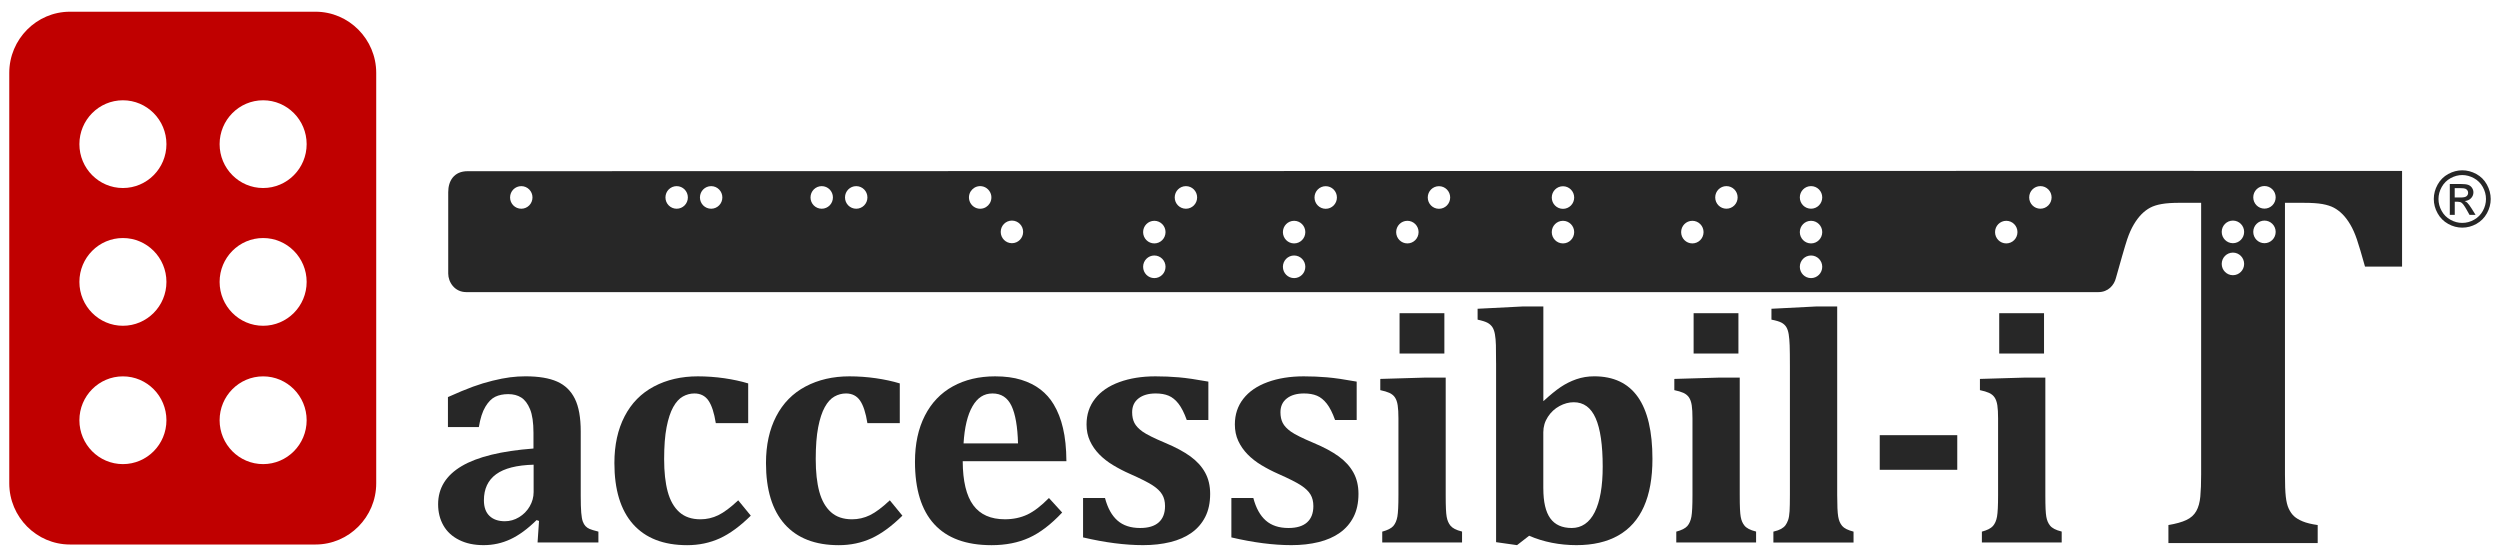 <svg width="211" height="47" viewBox="0 0 211 47" fill="none" xmlns="http://www.w3.org/2000/svg">
<g clip-path="url(#clip0_24455_2095)">
<path d="M45.494 43.966L45.287 43.896C44.533 44.639 43.798 45.178 43.086 45.51C42.373 45.844 41.617 46.01 40.815 46.01C40.014 46.01 39.335 45.864 38.752 45.572C38.166 45.281 37.725 44.875 37.427 44.354C37.129 43.833 36.977 43.236 36.977 42.559C36.977 41.194 37.643 40.122 38.972 39.336C40.301 38.553 42.32 38.06 45.025 37.855V36.534C45.025 35.672 44.929 35.005 44.735 34.536C44.542 34.068 44.294 33.74 43.989 33.549C43.687 33.358 43.322 33.264 42.899 33.264C42.476 33.264 42.108 33.338 41.801 33.486C41.492 33.635 41.214 33.915 40.967 34.328C40.717 34.741 40.535 35.313 40.414 36.047H37.806V33.513C38.651 33.134 39.357 32.84 39.918 32.636C40.479 32.432 41.033 32.263 41.581 32.129C42.129 31.994 42.618 31.9 43.05 31.844C43.482 31.788 43.916 31.761 44.348 31.761C45.461 31.761 46.351 31.909 47.019 32.205C47.687 32.501 48.186 32.984 48.517 33.652C48.849 34.321 49.014 35.243 49.014 36.422V41.85C49.014 42.462 49.027 42.936 49.056 43.268C49.085 43.6 49.127 43.851 49.187 44.013C49.247 44.175 49.323 44.305 49.414 44.403C49.506 44.5 49.619 44.581 49.753 44.639C49.886 44.7 50.138 44.776 50.505 44.868V45.786H45.37L45.494 43.964V43.966ZM45.038 39.22C43.611 39.258 42.556 39.525 41.87 40.028C41.185 40.528 40.842 41.262 40.842 42.227C40.842 42.801 40.998 43.241 41.312 43.542C41.623 43.842 42.057 43.993 42.609 43.993C43.032 43.993 43.433 43.88 43.809 43.652C44.185 43.425 44.486 43.12 44.706 42.741C44.927 42.361 45.038 41.957 45.038 41.529V39.22Z" fill="#272727"/>
<path d="M62.306 42.227L63.367 43.522C62.466 44.413 61.593 45.05 60.752 45.436C59.91 45.819 58.991 46.013 57.998 46.013C56.002 46.013 54.479 45.42 53.428 44.237C52.38 43.055 51.855 41.336 51.855 39.081C51.855 37.559 52.142 36.244 52.718 35.136C53.292 34.027 54.118 33.188 55.196 32.618C56.273 32.048 57.506 31.763 58.895 31.763C59.641 31.763 60.385 31.817 61.126 31.922C61.867 32.03 62.542 32.176 63.147 32.36V35.715H60.414C60.276 34.842 60.069 34.207 59.792 33.807C59.517 33.408 59.12 33.208 58.606 33.208C58.266 33.208 57.941 33.294 57.633 33.466C57.324 33.639 57.054 33.935 56.819 34.357C56.585 34.779 56.398 35.345 56.26 36.056C56.122 36.765 56.053 37.663 56.053 38.749C56.053 39.835 56.153 40.75 56.355 41.498C56.558 42.245 56.885 42.819 57.335 43.223C57.785 43.627 58.379 43.829 59.116 43.829C59.65 43.829 60.153 43.712 60.627 43.481C61.101 43.25 61.66 42.833 62.303 42.229L62.306 42.227Z" fill="#272727"/>
<path d="M75.101 42.227L76.162 43.522C75.261 44.413 74.388 45.05 73.547 45.436C72.705 45.819 71.786 46.013 70.793 46.013C68.796 46.013 67.274 45.42 66.223 44.237C65.175 43.055 64.649 41.336 64.649 39.081C64.649 37.559 64.937 36.244 65.513 35.136C66.087 34.027 66.913 33.188 67.991 32.618C69.068 32.048 70.301 31.763 71.69 31.763C72.436 31.763 73.18 31.817 73.921 31.922C74.662 32.03 75.337 32.176 75.942 32.36V35.715H73.209C73.07 34.842 72.864 34.207 72.587 33.807C72.311 33.408 71.915 33.208 71.401 33.208C71.06 33.208 70.735 33.294 70.428 33.466C70.119 33.639 69.849 33.935 69.614 34.357C69.38 34.779 69.193 35.345 69.055 36.056C68.917 36.765 68.848 37.663 68.848 38.749C68.848 39.835 68.948 40.75 69.15 41.498C69.353 42.245 69.68 42.819 70.13 43.223C70.579 43.627 71.174 43.829 71.911 43.829C72.445 43.829 72.948 43.712 73.422 43.481C73.896 43.25 74.455 42.833 75.098 42.229L75.101 42.227Z" fill="#272727"/>
<path d="M89.647 43.257C88.708 44.258 87.779 44.969 86.858 45.386C85.939 45.804 84.879 46.013 83.684 46.013C81.54 46.013 79.926 45.42 78.846 44.237C77.765 43.055 77.224 41.3 77.224 38.971C77.224 37.467 77.502 36.173 78.058 35.082C78.615 33.992 79.405 33.166 80.427 32.605C81.449 32.044 82.635 31.763 83.989 31.763C84.826 31.763 85.56 31.86 86.19 32.055C86.82 32.25 87.361 32.522 87.813 32.87C88.263 33.217 88.636 33.637 88.93 34.128C89.28 34.712 89.543 35.38 89.716 36.132C89.901 36.902 89.997 37.835 90.005 38.928H81.253C81.262 40.607 81.558 41.843 82.143 42.638C82.726 43.432 83.617 43.827 84.814 43.827C85.513 43.827 86.143 43.694 86.707 43.43C87.267 43.165 87.875 42.698 88.53 42.032L89.647 43.257ZM85.921 37.425C85.883 36.007 85.7 34.947 85.369 34.252C85.037 33.556 84.503 33.208 83.768 33.208C83.034 33.208 82.495 33.57 82.076 34.294C81.658 35.017 81.406 36.063 81.324 37.425H85.921Z" fill="#272727"/>
<path d="M93.262 42.032C93.483 42.875 93.832 43.508 94.311 43.93C94.789 44.352 95.428 44.563 96.23 44.563C96.92 44.563 97.443 44.406 97.797 44.089C98.151 43.773 98.329 43.315 98.329 42.712C98.329 42.332 98.249 42.007 98.088 41.738C97.928 41.468 97.661 41.21 97.287 40.966C96.915 40.721 96.276 40.398 95.375 39.999C94.869 39.776 94.393 39.53 93.946 39.26C93.498 38.991 93.111 38.688 92.779 38.349C92.448 38.01 92.185 37.633 91.993 37.216C91.8 36.799 91.704 36.334 91.704 35.825C91.704 34.99 91.942 34.265 92.421 33.655C92.899 33.042 93.583 32.573 94.471 32.25C95.359 31.925 96.374 31.763 97.514 31.763C98.186 31.763 98.843 31.79 99.488 31.846C100.132 31.902 100.966 32.023 101.986 32.208V35.45H100.163C99.951 34.855 99.718 34.398 99.466 34.072C99.212 33.747 98.934 33.523 98.631 33.397C98.329 33.271 97.964 33.208 97.541 33.208C96.933 33.208 96.45 33.347 96.091 33.626C95.733 33.904 95.553 34.294 95.553 34.795C95.553 35.147 95.617 35.448 95.746 35.699C95.876 35.95 96.105 36.193 96.436 36.431C96.768 36.666 97.407 36.985 98.355 37.384C99.221 37.746 99.925 38.125 100.468 38.518C101.011 38.913 101.425 39.366 101.71 39.882C101.995 40.396 102.137 40.997 102.137 41.684C102.137 42.436 101.999 43.082 101.723 43.625C101.447 44.168 101.06 44.614 100.564 44.967C100.067 45.319 99.471 45.582 98.776 45.752C98.082 45.923 97.316 46.01 96.477 46.01C94.958 46.01 93.269 45.793 91.41 45.357V42.032H93.26H93.262Z" fill="#272727"/>
<path d="M105.782 42.032C106.002 42.875 106.352 43.508 106.83 43.93C107.309 44.352 107.948 44.563 108.749 44.563C109.439 44.563 109.962 44.406 110.316 44.089C110.67 43.773 110.848 43.315 110.848 42.712C110.848 42.332 110.768 42.007 110.608 41.738C110.448 41.468 110.181 41.21 109.807 40.966C109.435 40.721 108.796 40.398 107.895 39.999C107.389 39.776 106.913 39.53 106.465 39.26C106.018 38.991 105.631 38.688 105.299 38.349C104.967 38.01 104.705 37.633 104.511 37.216C104.317 36.799 104.222 36.334 104.222 35.825C104.222 34.99 104.46 34.265 104.938 33.655C105.417 33.042 106.1 32.573 106.989 32.25C107.877 31.925 108.892 31.763 110.032 31.763C110.704 31.763 111.36 31.79 112.006 31.846C112.649 31.902 113.484 32.023 114.504 32.208V35.45H112.68C112.469 34.855 112.237 34.398 111.984 34.072C111.73 33.747 111.452 33.523 111.149 33.397C110.846 33.271 110.481 33.208 110.058 33.208C109.451 33.208 108.967 33.347 108.609 33.626C108.251 33.904 108.07 34.294 108.07 34.795C108.07 35.147 108.135 35.448 108.264 35.699C108.393 35.95 108.622 36.193 108.954 36.431C109.286 36.666 109.925 36.985 110.873 37.384C111.739 37.746 112.442 38.125 112.985 38.518C113.529 38.913 113.943 39.366 114.228 39.882C114.512 40.396 114.655 40.997 114.655 41.684C114.655 42.436 114.517 43.082 114.241 43.625C113.965 44.168 113.578 44.614 113.081 44.967C112.585 45.319 111.988 45.582 111.294 45.752C110.599 45.923 109.833 46.01 108.994 46.01C107.476 46.01 105.786 45.793 103.928 45.357V42.032H105.778H105.782Z" fill="#272727"/>
<path d="M116.661 44.87C117.11 44.749 117.422 44.592 117.594 44.397C117.763 44.202 117.878 43.937 117.939 43.603C117.999 43.268 118.028 42.66 118.028 41.781V35.309C118.028 34.856 118.008 34.487 117.965 34.209C117.923 33.931 117.845 33.709 117.732 33.541C117.616 33.374 117.46 33.247 117.262 33.157C117.064 33.069 116.808 32.993 116.496 32.928V31.981L120.291 31.869H122.017V41.763C122.017 42.283 122.023 42.683 122.037 42.965C122.05 43.248 122.072 43.466 122.099 43.618C122.126 43.771 122.166 43.908 122.217 44.029C122.268 44.15 122.335 44.26 122.417 44.363C122.5 44.467 122.62 44.559 122.776 44.642C122.932 44.725 123.139 44.799 123.397 44.864V45.782H116.661V44.864V44.87ZM121.905 26.432V29.84H118.123V26.432H121.905Z" fill="#272727"/>
<path d="M126.268 30.664C126.268 29.995 126.264 29.486 126.255 29.133C126.246 28.781 126.217 28.476 126.172 28.215C126.126 27.955 126.052 27.751 125.952 27.603C125.85 27.455 125.716 27.334 125.545 27.242C125.373 27.15 125.095 27.06 124.71 26.977V26.059L128.561 25.864H130.259V33.837L130.273 33.85C130.825 33.341 131.308 32.946 131.722 32.667C132.136 32.389 132.577 32.169 133.046 32.006C133.516 31.844 134.017 31.761 134.551 31.761C136.19 31.761 137.418 32.342 138.238 33.507C139.057 34.671 139.466 36.413 139.466 38.733C139.466 40.337 139.226 41.682 138.743 42.761C138.26 43.843 137.539 44.653 136.581 45.196C135.624 45.739 134.447 46.01 133.049 46.01C131.651 46.01 130.264 45.745 129.06 45.216L128.038 46.01L126.27 45.759V30.661L126.268 30.664ZM130.257 41.224C130.257 42.364 130.453 43.208 130.845 43.748C131.237 44.291 131.84 44.563 132.659 44.563C133.478 44.563 134.153 44.116 134.598 43.221C135.043 42.326 135.268 41.049 135.268 39.388C135.268 37.562 135.07 36.197 134.674 35.297C134.277 34.398 133.661 33.949 132.824 33.949C132.419 33.949 132.018 34.057 131.622 34.27C131.226 34.483 130.898 34.786 130.642 35.181C130.384 35.576 130.255 36.009 130.255 36.482V41.228L130.257 41.224Z" fill="#272727"/>
<path d="M141.478 44.87C141.928 44.749 142.24 44.592 142.411 44.397C142.58 44.202 142.696 43.937 142.756 43.603C142.816 43.268 142.845 42.66 142.845 41.781V35.309C142.845 34.856 142.825 34.487 142.783 34.209C142.74 33.931 142.662 33.709 142.549 33.541C142.433 33.374 142.277 33.247 142.079 33.157C141.881 33.069 141.625 32.993 141.313 32.928V31.981L145.109 31.869H146.834V41.763C146.834 42.283 146.841 42.683 146.854 42.965C146.867 43.248 146.89 43.466 146.916 43.618C146.943 43.771 146.983 43.908 147.034 44.029C147.086 44.15 147.152 44.26 147.235 44.363C147.317 44.467 147.437 44.559 147.593 44.642C147.749 44.725 147.956 44.799 148.214 44.864V45.782H141.478V44.864V44.87ZM146.723 26.432V29.84H142.941V26.432H146.723Z" fill="#272727"/>
<path d="M155.059 41.767C155.059 42.649 155.086 43.257 155.142 43.589C155.197 43.923 155.309 44.19 155.48 44.39C155.649 44.59 155.97 44.749 156.439 44.87V45.788H149.674V44.87C149.951 44.805 150.166 44.729 150.324 44.641C150.48 44.554 150.603 44.451 150.69 44.336C150.776 44.22 150.852 44.072 150.917 43.892C150.981 43.71 151.021 43.461 151.041 43.14C151.059 42.819 151.068 42.364 151.068 41.769V30.915C151.068 30.118 151.061 29.53 151.048 29.156C151.035 28.781 151.006 28.465 150.966 28.209C150.923 27.953 150.854 27.749 150.759 27.596C150.663 27.444 150.527 27.32 150.351 27.228C150.175 27.136 149.895 27.051 149.51 26.977V26.059L153.334 25.864H155.059V41.769V41.767Z" fill="#272727"/>
<path d="M165.193 39.651H158.65V36.729H165.193V39.651Z" fill="#272727"/>
<path d="M167.271 44.87C167.721 44.749 168.032 44.592 168.204 44.397C168.373 44.202 168.489 43.937 168.549 43.603C168.609 43.268 168.638 42.66 168.638 41.781V35.309C168.638 34.856 168.618 34.487 168.576 34.209C168.533 33.931 168.455 33.709 168.342 33.541C168.226 33.374 168.07 33.247 167.872 33.157C167.674 33.069 167.418 32.993 167.106 32.928V31.981L170.902 31.869H172.627V41.763C172.627 42.283 172.634 42.683 172.647 42.965C172.66 43.248 172.683 43.466 172.709 43.618C172.736 43.771 172.776 43.908 172.827 44.029C172.879 44.15 172.945 44.26 173.028 44.363C173.11 44.467 173.23 44.559 173.386 44.642C173.542 44.725 173.749 44.799 174.007 44.864V45.782H167.271V44.864V44.87ZM172.516 26.432V29.84H168.734V26.432H172.516Z" fill="#272727"/>
<path d="M26.633 0.989H5.902C3.086 0.989 0.782 3.312 0.782 6.15V40.795C0.782 43.634 3.086 45.956 5.902 45.956H26.633C29.449 45.956 31.753 43.634 31.753 40.795V6.15C31.753 3.312 29.449 0.989 26.633 0.989ZM10.374 39.171C8.346 39.171 6.701 37.512 6.701 35.468C6.701 33.424 8.346 31.765 10.374 31.765C12.402 31.765 14.047 33.424 14.047 35.468C14.047 37.512 12.402 39.171 10.374 39.171ZM10.374 27.495C8.346 27.495 6.701 25.837 6.701 23.793C6.701 21.748 8.346 20.09 10.374 20.09C12.402 20.09 14.047 21.748 14.047 23.793C14.047 25.837 12.402 27.495 10.374 27.495ZM10.374 15.869C8.346 15.869 6.701 14.211 6.701 12.166C6.701 10.122 8.346 8.464 10.374 8.464C12.402 8.464 14.047 10.122 14.047 12.166C14.047 14.211 12.402 15.869 10.374 15.869ZM22.208 39.171C20.18 39.171 18.535 37.512 18.535 35.468C18.535 33.424 20.18 31.765 22.208 31.765C24.236 31.765 25.881 33.424 25.881 35.468C25.881 37.512 24.236 39.171 22.208 39.171ZM22.208 27.495C20.18 27.495 18.535 25.837 18.535 23.793C18.535 21.748 20.18 20.09 22.208 20.09C24.236 20.09 25.881 21.748 25.881 23.793C25.881 25.837 24.236 27.495 22.208 27.495ZM22.208 15.869C20.18 15.869 18.535 14.211 18.535 12.166C18.535 10.122 20.18 8.464 22.208 8.464C24.236 8.464 25.881 10.122 25.881 12.166C25.881 14.211 24.236 15.869 22.208 15.869Z" fill="#C00000"/>
<path d="M207.816 14.373C208.219 14.373 208.613 14.476 208.998 14.684C209.383 14.893 209.682 15.192 209.895 15.58C210.109 15.968 210.216 16.374 210.216 16.794C210.216 17.213 210.111 17.613 209.9 17.997C209.688 18.38 209.392 18.681 209.012 18.894C208.631 19.107 208.232 19.213 207.816 19.213C207.4 19.213 207.001 19.107 206.621 18.894C206.24 18.681 205.944 18.383 205.73 17.997C205.517 17.611 205.412 17.211 205.412 16.794C205.412 16.376 205.519 15.968 205.735 15.58C205.951 15.192 206.251 14.893 206.634 14.684C207.017 14.476 207.413 14.373 207.816 14.373ZM207.816 14.774C207.478 14.774 207.151 14.862 206.83 15.037C206.51 15.212 206.26 15.461 206.08 15.784C205.9 16.107 205.808 16.446 205.808 16.796C205.808 17.146 205.897 17.478 206.073 17.799C206.249 18.12 206.498 18.369 206.817 18.546C207.135 18.724 207.467 18.813 207.814 18.813C208.161 18.813 208.493 18.724 208.811 18.546C209.13 18.369 209.377 18.118 209.553 17.799C209.728 17.48 209.817 17.144 209.817 16.796C209.817 16.448 209.728 16.107 209.548 15.784C209.368 15.461 209.118 15.21 208.798 15.037C208.477 14.864 208.15 14.774 207.814 14.774H207.816ZM206.763 18.136V15.528H207.651C207.954 15.528 208.175 15.553 208.31 15.6C208.446 15.647 208.555 15.732 208.635 15.851C208.716 15.97 208.756 16.098 208.756 16.233C208.756 16.424 208.689 16.59 208.553 16.731C208.417 16.872 208.239 16.951 208.017 16.969C208.108 17.007 208.181 17.054 208.237 17.108C208.342 17.211 208.468 17.384 208.62 17.624L208.936 18.134H208.426L208.197 17.723C208.017 17.4 207.872 17.198 207.761 17.117C207.685 17.056 207.574 17.027 207.427 17.027H207.182V18.136H206.766H206.763ZM207.18 16.668H207.685C207.928 16.668 208.092 16.632 208.179 16.558C208.266 16.484 208.31 16.39 208.31 16.269C208.31 16.192 208.288 16.123 208.246 16.062C208.204 16.002 208.143 15.957 208.07 15.925C207.997 15.894 207.854 15.88 207.651 15.88H207.177V16.666L207.18 16.668Z" fill="#272727"/>
<path d="M185.157 14.422H175.724L39.477 14.449C38.313 14.444 37.83 15.275 37.83 16.213V23.09C37.83 23.808 38.369 24.654 39.35 24.654H176.975C176.975 24.654 176.99 24.654 176.999 24.654H177.11C177.923 24.654 178.43 24.076 178.582 23.47C178.871 22.426 179.368 20.689 179.534 20.2C179.701 19.709 179.888 19.291 180.093 18.946C180.298 18.6 180.516 18.313 180.743 18.082C180.973 17.851 181.215 17.667 181.473 17.53C181.732 17.391 182.054 17.287 182.444 17.22C182.831 17.151 183.339 17.117 183.962 17.117H185.776V40.057C185.776 40.793 185.754 41.41 185.707 41.908C185.661 42.407 185.547 42.817 185.364 43.14C185.182 43.464 184.904 43.713 184.532 43.888C184.158 44.065 183.653 44.206 183.014 44.314V45.833H195.613V44.314C195.081 44.238 194.658 44.135 194.346 44.004C194.035 43.874 193.79 43.728 193.616 43.567C193.44 43.405 193.294 43.194 193.171 42.934C193.049 42.674 192.966 42.333 192.92 41.911C192.873 41.489 192.851 40.872 192.851 40.059V17.119H194.493C195.117 17.119 195.624 17.153 196.012 17.222C196.399 17.292 196.724 17.395 196.982 17.532C197.24 17.671 197.485 17.855 197.712 18.084C197.941 18.315 198.157 18.602 198.362 18.948C198.567 19.294 198.754 19.711 198.921 20.202C199.088 20.694 199.317 21.461 199.607 22.503H202.734V14.426H185.155L185.157 14.422ZM43.996 17.617C43.473 17.617 43.05 17.191 43.05 16.664C43.05 16.136 43.473 15.71 43.996 15.71C44.519 15.71 44.942 16.136 44.942 16.664C44.942 17.191 44.519 17.617 43.996 17.617ZM57.11 17.617C56.587 17.617 56.164 17.191 56.164 16.664C56.164 16.136 56.587 15.71 57.11 15.71C57.633 15.71 58.056 16.136 58.056 16.664C58.056 17.191 57.633 17.617 57.11 17.617ZM60.021 17.617C59.498 17.617 59.075 17.191 59.075 16.664C59.075 16.136 59.498 15.71 60.021 15.71C60.544 15.71 60.967 16.136 60.967 16.664C60.967 17.191 60.544 17.617 60.021 17.617ZM69.353 17.617C68.83 17.617 68.407 17.191 68.407 16.664C68.407 16.136 68.83 15.71 69.353 15.71C69.876 15.71 70.299 16.136 70.299 16.664C70.299 17.191 69.876 17.617 69.353 17.617ZM72.264 17.617C71.741 17.617 71.318 17.191 71.318 16.664C71.318 16.136 71.741 15.71 72.264 15.71C72.788 15.71 73.21 16.136 73.21 16.664C73.21 17.191 72.788 17.617 72.264 17.617ZM82.578 17.606C82.179 17.546 81.854 17.216 81.792 16.814C81.694 16.17 82.237 15.622 82.876 15.721C83.274 15.782 83.599 16.112 83.662 16.513C83.76 17.157 83.216 17.705 82.578 17.606ZM85.407 20.526C84.884 20.526 84.461 20.099 84.461 19.572C84.461 19.044 84.884 18.618 85.407 18.618C85.93 18.618 86.353 19.044 86.353 19.572C86.353 20.099 85.93 20.526 85.407 20.526ZM97.425 23.472C96.902 23.472 96.479 23.046 96.479 22.518C96.479 21.991 96.902 21.564 97.425 21.564C97.948 21.564 98.371 21.991 98.371 22.518C98.371 23.046 97.948 23.472 97.425 23.472ZM97.425 20.544C96.902 20.544 96.479 20.117 96.479 19.59C96.479 19.062 96.902 18.636 97.425 18.636C97.948 18.636 98.371 19.062 98.371 19.59C98.371 20.117 97.948 20.544 97.425 20.544ZM100.092 17.617C99.569 17.617 99.146 17.191 99.146 16.664C99.146 16.136 99.569 15.71 100.092 15.71C100.615 15.71 101.038 16.136 101.038 16.664C101.038 17.191 100.615 17.617 100.092 17.617ZM109.223 23.472C108.7 23.472 108.277 23.046 108.277 22.518C108.277 21.991 108.7 21.564 109.223 21.564C109.746 21.564 110.169 21.991 110.169 22.518C110.169 23.046 109.746 23.472 109.223 23.472ZM109.223 20.544C108.7 20.544 108.277 20.117 108.277 19.59C108.277 19.062 108.7 18.636 109.223 18.636C109.746 18.636 110.169 19.062 110.169 19.59C110.169 20.117 109.746 20.544 109.223 20.544ZM111.89 17.622C111.367 17.622 110.944 17.195 110.944 16.668C110.944 16.141 111.367 15.714 111.89 15.714C112.413 15.714 112.836 16.141 112.836 16.668C112.836 17.195 112.413 17.622 111.89 17.622ZM118.782 20.544C118.259 20.544 117.836 20.117 117.836 19.59C117.836 19.062 118.259 18.636 118.782 18.636C119.305 18.636 119.728 19.062 119.728 19.59C119.728 20.117 119.305 20.544 118.782 20.544ZM121.449 17.622C120.925 17.622 120.502 17.195 120.502 16.668C120.502 16.141 120.925 15.714 121.449 15.714C121.972 15.714 122.395 16.141 122.395 16.668C122.395 17.195 121.972 17.622 121.449 17.622ZM131.915 20.544C131.392 20.544 130.969 20.117 130.969 19.59C130.969 19.062 131.392 18.636 131.915 18.636C132.438 18.636 132.861 19.062 132.861 19.59C132.861 20.117 132.438 20.544 131.915 20.544ZM131.915 17.626C131.392 17.626 130.969 17.2 130.969 16.673C130.969 16.145 131.392 15.719 131.915 15.719C132.438 15.719 132.861 16.145 132.861 16.673C132.861 17.2 132.438 17.626 131.915 17.626ZM142.834 20.544C142.311 20.544 141.888 20.117 141.888 19.59C141.888 19.062 142.311 18.636 142.834 18.636C143.357 18.636 143.78 19.062 143.78 19.59C143.78 20.117 143.357 20.544 142.834 20.544ZM145.71 17.615C145.187 17.615 144.764 17.189 144.764 16.661C144.764 16.134 145.187 15.708 145.71 15.708C146.233 15.708 146.656 16.134 146.656 16.661C146.656 17.189 146.233 17.615 145.71 17.615ZM152.851 23.472C152.328 23.472 151.905 23.046 151.905 22.518C151.905 21.991 152.328 21.564 152.851 21.564C153.374 21.564 153.797 21.991 153.797 22.518C153.797 23.046 153.374 23.472 152.851 23.472ZM152.851 20.544C152.328 20.544 151.905 20.117 151.905 19.59C151.905 19.062 152.328 18.636 152.851 18.636C153.374 18.636 153.797 19.062 153.797 19.59C153.797 20.117 153.374 20.544 152.851 20.544ZM152.851 17.615C152.328 17.615 151.905 17.189 151.905 16.661C151.905 16.134 152.328 15.708 152.851 15.708C153.374 15.708 153.797 16.134 153.797 16.661C153.797 17.189 153.374 17.615 152.851 17.615ZM169.328 20.544C168.805 20.544 168.382 20.117 168.382 19.59C168.382 19.062 168.805 18.636 169.328 18.636C169.851 18.636 170.274 19.062 170.274 19.59C170.274 20.117 169.851 20.544 169.328 20.544ZM172.209 17.615C171.686 17.615 171.263 17.189 171.263 16.661C171.263 16.134 171.686 15.708 172.209 15.708C172.732 15.708 173.155 16.134 173.155 16.661C173.155 17.189 172.732 17.615 172.209 17.615ZM188.459 23.227C187.936 23.227 187.513 22.801 187.513 22.274C187.513 21.746 187.936 21.32 188.459 21.32C188.982 21.32 189.405 21.746 189.405 22.274C189.405 22.801 188.982 23.227 188.459 23.227ZM188.459 20.526C187.936 20.526 187.513 20.099 187.513 19.572C187.513 19.044 187.936 18.618 188.459 18.618C188.982 18.618 189.405 19.044 189.405 19.572C189.405 20.099 188.982 20.526 188.459 20.526ZM191.121 20.526C190.598 20.526 190.175 20.099 190.175 19.572C190.175 19.044 190.598 18.618 191.121 18.618C191.644 18.618 192.067 19.044 192.067 19.572C192.067 20.099 191.644 20.526 191.121 20.526ZM191.121 17.608C190.598 17.608 190.175 17.182 190.175 16.655C190.175 16.127 190.598 15.701 191.121 15.701C191.644 15.701 192.067 16.127 192.067 16.655C192.067 17.182 191.644 17.608 191.121 17.608Z" fill="#272727"/>
</g>
<defs>
<clipPath id="clip0_24455_2095">
<rect width="209.436" height="45.021" fill="white" transform="translate(0.782 0.989)"/>
</clipPath>
</defs>
</svg>
